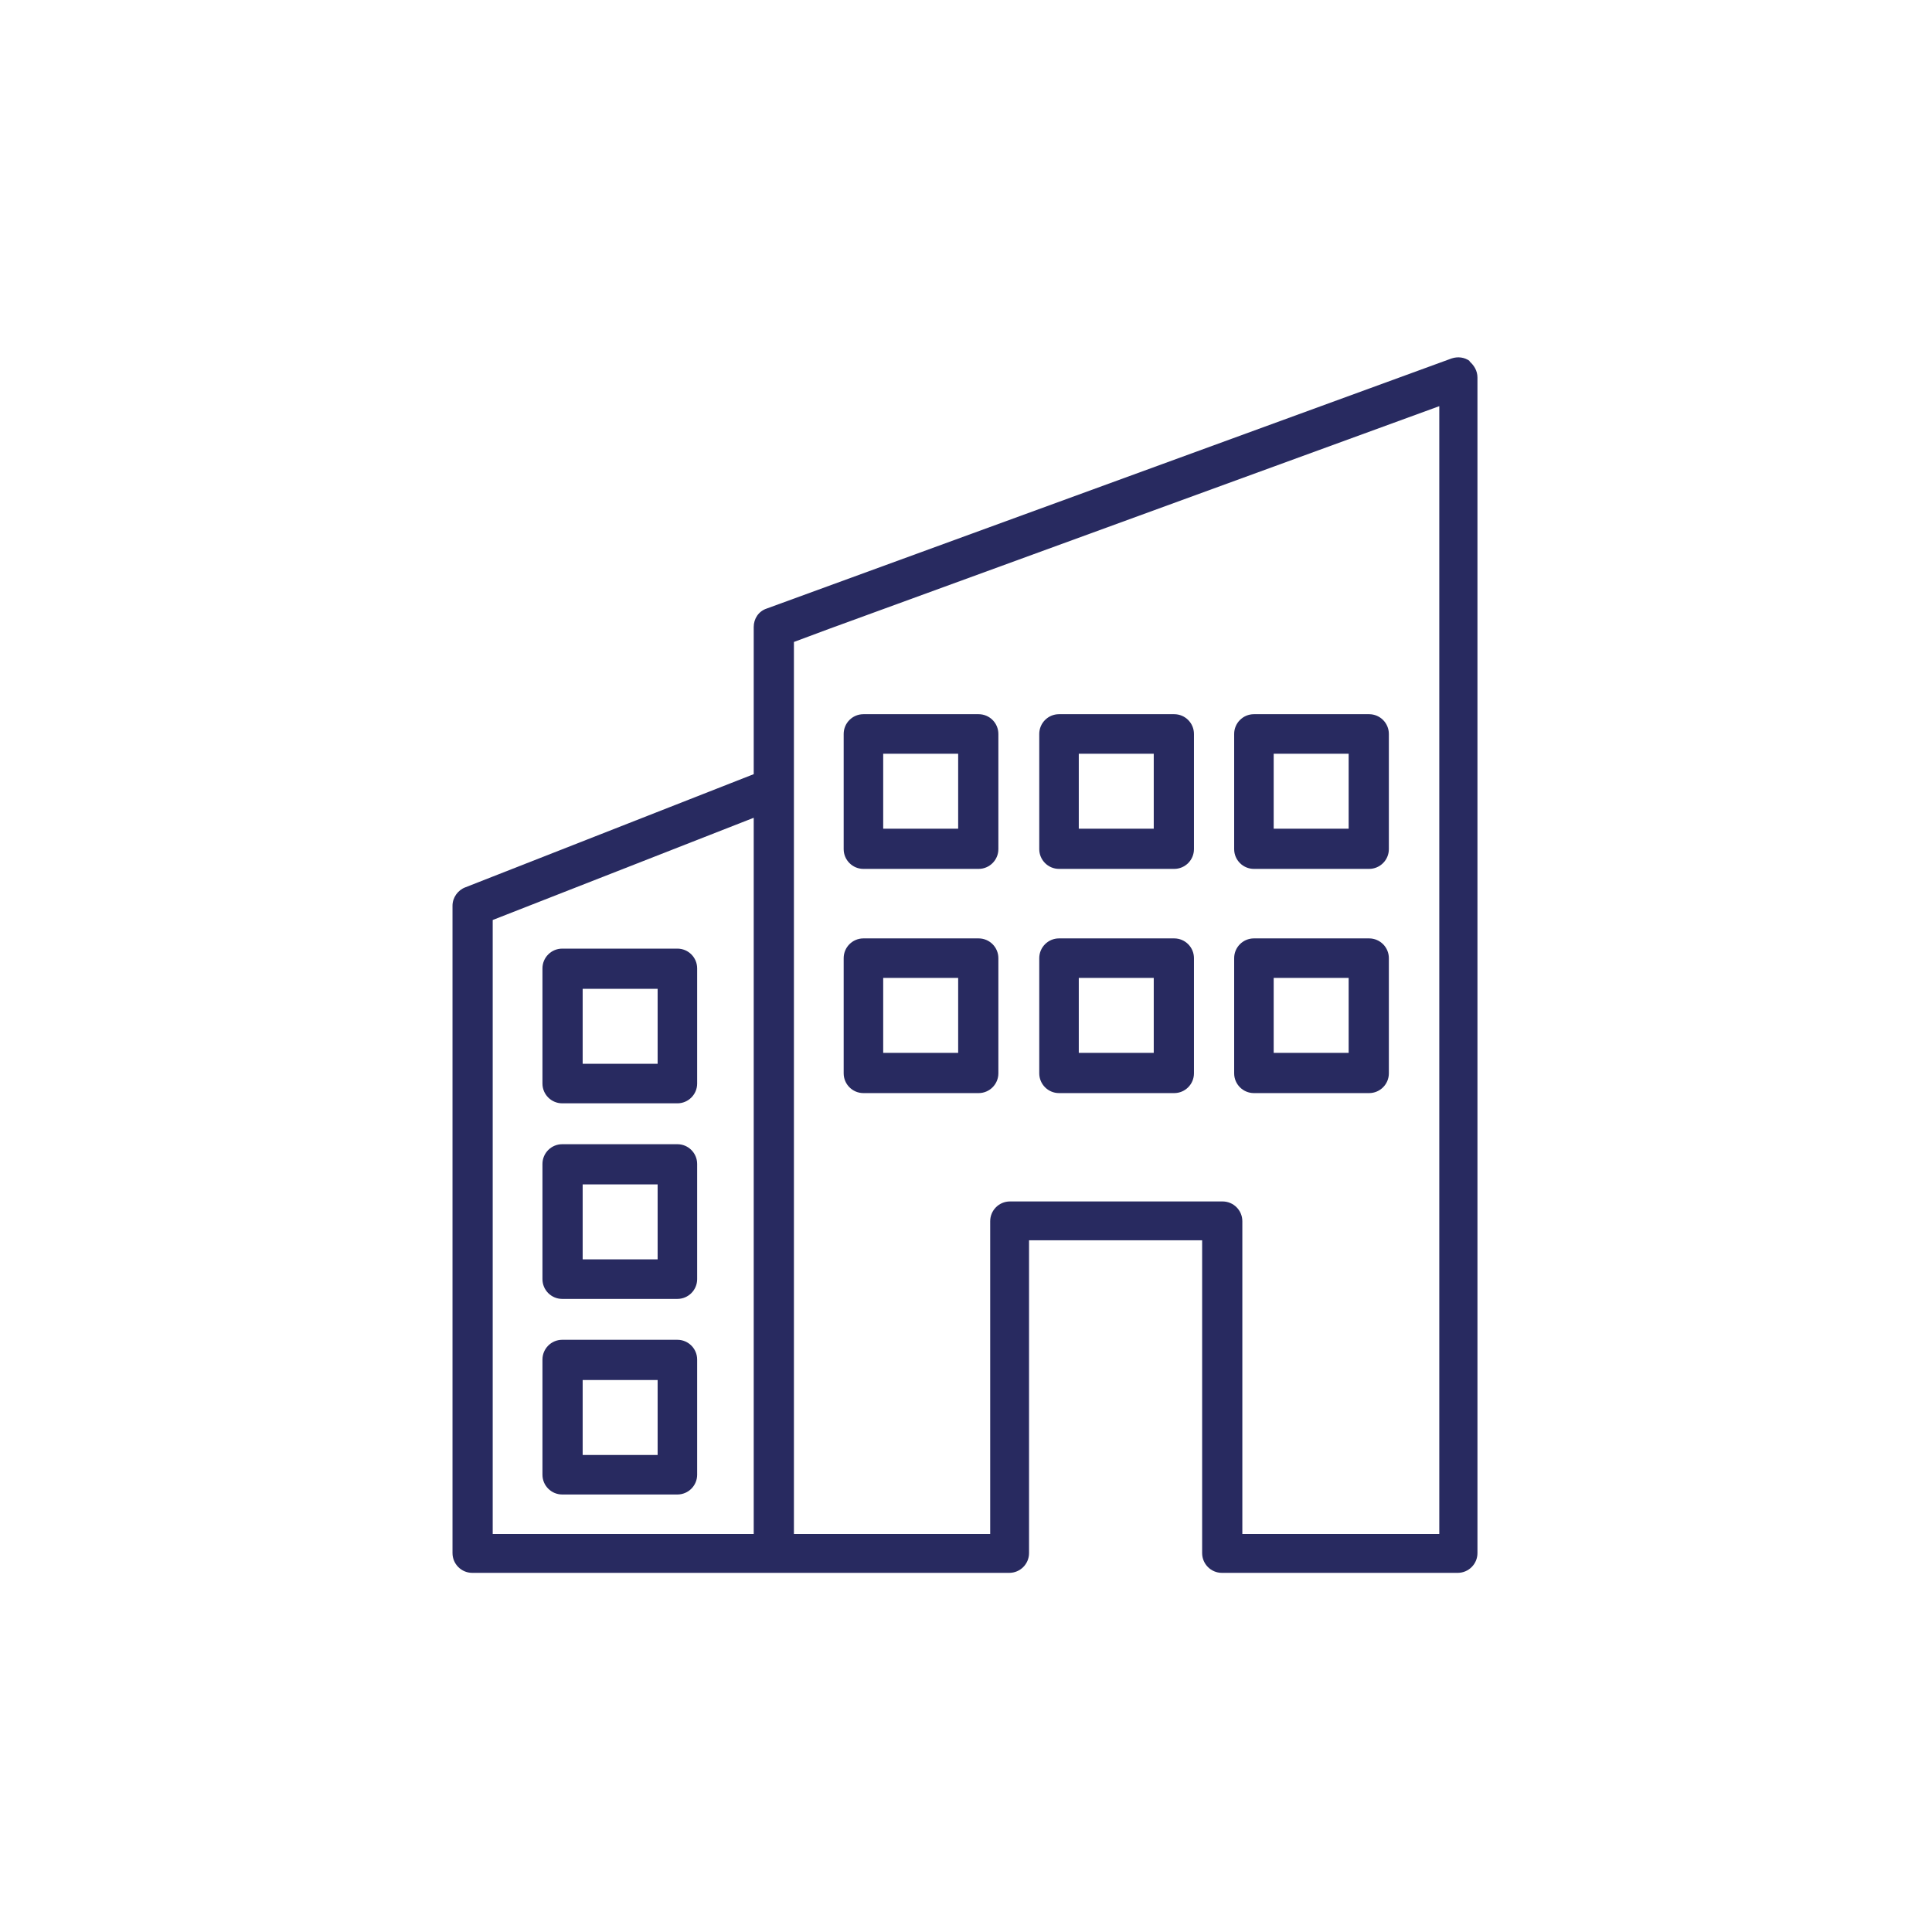 <?xml version="1.0" encoding="UTF-8"?>
<svg id="Calque_1" data-name="Calque 1" xmlns="http://www.w3.org/2000/svg" viewBox="0 0 28.35 28.35">
  <defs>
    <style>
      .cls-1 {
        fill: #282a60;
      }
    </style>
  </defs>
  <path class="cls-1" d="m21.57,5.3c-.08-.06-.18-.07-.27-.04l-10.05,3.67c-.12.04-.19.15-.19.27v2.16l-4.23,1.66c-.11.04-.19.15-.19.27v9.5c0,.16.13.29.29.29h7.88c.16,0,.29-.13.29-.29v-4.59h2.54v4.59c0,.16.13.29.29.29h3.46c.16,0,.29-.13.29-.29V5.54c0-.1-.05-.18-.12-.24h0ZM7.23,13.5l3.83-1.5v10.51h-3.83v-9.01Zm13.88,9.01h-2.88v-4.59c0-.16-.13-.29-.29-.29h-3.12c-.16,0-.29.13-.29.29v4.59h-2.88v-10.93h0v-2.16l.51-.19,8.96-3.27v16.55h0Z"/>
  <path class="cls-1" d="m12.67,12.75h1.69c.16,0,.29-.13.29-.29v-1.69c0-.16-.13-.29-.29-.29h-1.69c-.16,0-.29.13-.29.29v1.69c0,.16.13.29.29.29Zm.29-1.69h1.1v1.1h-1.1v-1.1Z"/>
  <path class="cls-1" d="m15.54,12.75h1.69c.16,0,.29-.13.29-.29v-1.69c0-.16-.13-.29-.29-.29h-1.69c-.16,0-.29.13-.29.29v1.69c0,.16.13.29.29.29Zm.29-1.69h1.1v1.1h-1.1v-1.1Z"/>
  <path class="cls-1" d="m18.4,12.75h1.69c.16,0,.29-.13.29-.29v-1.69c0-.16-.13-.29-.29-.29h-1.69c-.16,0-.29.13-.29.29v1.69c0,.16.13.29.29.29h0Zm.29-1.69h1.1v1.1h-1.1v-1.1Z"/>
  <path class="cls-1" d="m12.67,16.04h1.69c.16,0,.29-.13.29-.29v-1.69c0-.16-.13-.29-.29-.29h-1.69c-.16,0-.29.13-.29.29v1.69c0,.16.13.29.29.29Zm.29-1.69h1.1v1.1h-1.1v-1.1Z"/>
  <path class="cls-1" d="m15.54,16.04h1.69c.16,0,.29-.13.29-.29v-1.69c0-.16-.13-.29-.29-.29h-1.69c-.16,0-.29.13-.29.29v1.69c0,.16.13.29.29.29Zm.29-1.69h1.1v1.1h-1.1v-1.1Z"/>
  <path class="cls-1" d="m18.4,16.04h1.69c.16,0,.29-.13.29-.29v-1.69c0-.16-.13-.29-.29-.29h-1.69c-.16,0-.29.13-.29.29v1.69c0,.16.13.29.29.29h0Zm.29-1.69h1.1v1.1h-1.1v-1.1Z"/>
  <path class="cls-1" d="m9.94,19.66h-1.69c-.16,0-.29.13-.29.29v1.69c0,.16.13.29.29.29h1.69c.16,0,.29-.13.29-.29v-1.69c0-.16-.13-.29-.29-.29Zm-.29,1.69h-1.1v-1.1h1.1v1.1Z"/>
  <path class="cls-1" d="m9.94,16.79h-1.69c-.16,0-.29.13-.29.29v1.69c0,.16.13.29.29.29h1.69c.16,0,.29-.13.29-.29v-1.69c0-.16-.13-.29-.29-.29Zm-.29,1.69h-1.1v-1.1h1.1v1.1Z"/>
  <path class="cls-1" d="m9.94,13.92h-1.69c-.16,0-.29.13-.29.29v1.69c0,.16.13.29.29.29h1.69c.16,0,.29-.13.29-.29v-1.69c0-.16-.13-.29-.29-.29Zm-.29,1.69h-1.1v-1.1h1.1v1.1Z"/>
</svg>